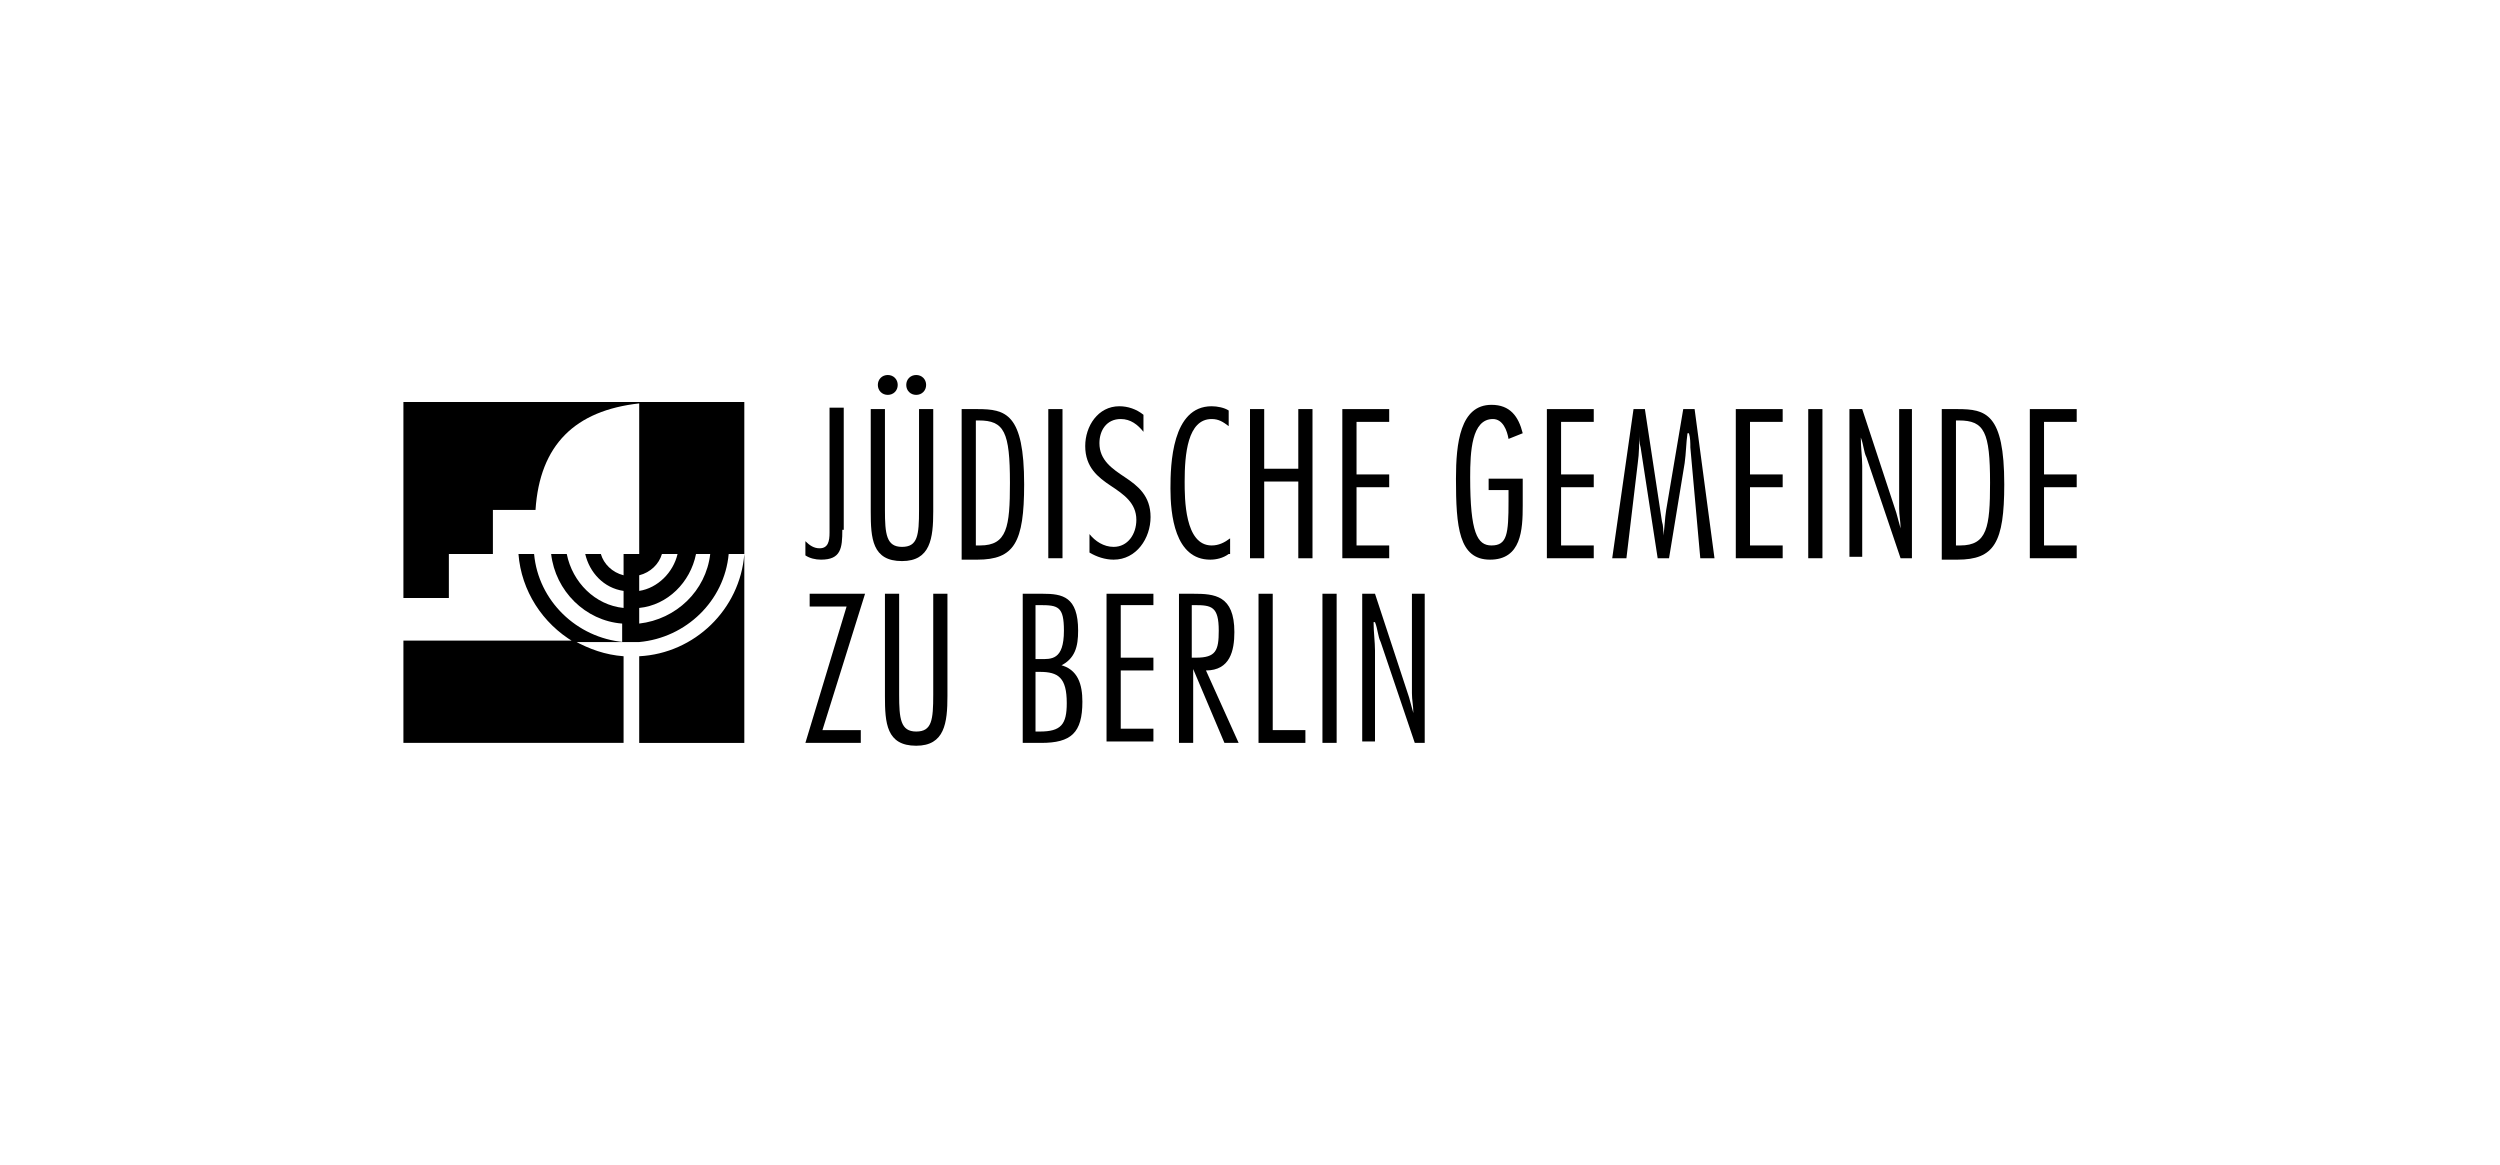 <?xml version="1.0" encoding="utf-8"?>
<!-- Generator: Adobe Illustrator 19.1.0, SVG Export Plug-In . SVG Version: 6.00 Build 0)  -->
<svg version="1.1" id="Ebene_1" xmlns="http://www.w3.org/2000/svg" xmlns:xlink="http://www.w3.org/1999/xlink" x="0px" y="0px"
	 viewBox="0 0 176 82" style="enable-background:new 0 0 176 82;" xml:space="preserve">
<path d="M37.6,39h-1.1c0.2,2.6,1.7,4.9,3.9,6.2l3.5,0C40.6,44.9,37.9,42.3,37.6,39z M28.4,52.3h15.5v-6.1c-1.3-0.1-2.4-0.5-3.5-1.1
	l-12,0V52.3z M43.9,45.1L43.9,45.1L43.9,45.1C43.9,45.1,43.9,45.1,43.9,45.1z M28.4,28.4v13.7h3.2V39h3.1v-3.1h3
	c0.3-4.6,2.8-7,7.3-7.5V39h-1.1v1.5c-0.8-0.2-1.4-0.8-1.6-1.5h-1.1c0.3,1.3,1.3,2.4,2.7,2.6v1.2c-2-0.2-3.6-1.8-4-3.8h-1.1
	c0.3,2.6,2.4,4.7,5,4.9v1.3H45v0c3.3-0.3,6-2.9,6.3-6.2h1.1c-0.3,3.9-3.5,7-7.4,7.2v6.1h7.4v-24H28.4z M45,40.5
	c0.8-0.2,1.4-0.8,1.6-1.5h1.1c-0.3,1.3-1.4,2.4-2.7,2.6V40.5z M45,43.9v-1.1c2-0.2,3.6-1.8,4-3.8H50C49.7,41.6,47.6,43.6,45,43.9z"
	/>
<g>
	<path d="M59.3,37.3c0,1.3-0.1,2.1-1.5,2.1c-0.4,0-0.8-0.1-1.1-0.3v-1c0.3,0.3,0.6,0.5,1,0.5c0.6,0,0.7-0.5,0.7-1.1v-8.8h1V37.3z"/>
	<path d="M65.7,36c0,1.9-0.2,3.5-2.2,3.5c-2.1,0-2.2-1.6-2.2-3.5v-7.2h1v7.1c0,1.7,0.1,2.6,1.2,2.6c1.1,0,1.2-0.8,1.2-2.6v-7.1h1V36
		z M61.8,27.1c0-0.4,0.3-0.7,0.7-0.7c0.4,0,0.7,0.3,0.7,0.7c0,0.4-0.3,0.7-0.7,0.7C62.1,27.8,61.8,27.5,61.8,27.1z M63.8,27.1
		c0-0.4,0.3-0.7,0.7-0.7c0.4,0,0.7,0.3,0.7,0.7c0,0.4-0.3,0.7-0.7,0.7C64.1,27.8,63.8,27.5,63.8,27.1z"/>
	<path d="M67.7,28.8h1.1c2,0,3.3,0.3,3.3,5.3c0,4.1-0.7,5.3-3.3,5.3h-1.1V28.8z M68.7,38.4h0.3c1.9,0,2.1-1.3,2.1-4.4
		c0-3.6-0.4-4.4-2.2-4.4h-0.2V38.4z"/>
	<path d="M74.8,39.3h-1V28.8h1V39.3z"/>
	<path d="M80.5,30.4c-0.4-0.5-0.9-0.9-1.6-0.9c-1,0-1.5,0.8-1.5,1.7c0,1.2,0.9,1.8,1.8,2.4c0.9,0.6,1.8,1.3,1.8,2.8c0,1.5-1,3-2.6,3
		c-0.6,0-1.2-0.2-1.7-0.5v-1.3c0.4,0.5,1,0.9,1.7,0.9c1,0,1.6-0.9,1.6-1.9c0-1.2-0.9-1.8-1.8-2.4c-0.9-0.6-1.8-1.3-1.8-2.8
		c0-1.4,0.9-2.8,2.4-2.8c0.6,0,1.2,0.2,1.7,0.6V30.4z"/>
	<path d="M86.5,39c-0.4,0.3-0.9,0.4-1.3,0.4c-2.5,0-2.8-3.2-2.8-5c0-1.7,0.1-5.8,2.9-5.8c0.4,0,0.9,0.1,1.2,0.3V30
		c-0.4-0.3-0.7-0.5-1.2-0.5c-1.7,0-1.9,2.5-1.9,4.4c0,1.2,0,4.5,1.9,4.5c0.5,0,0.9-0.2,1.3-0.5V39z"/>
	<path d="M92.4,39.3h-1v-5.4H89v5.4h-1V28.8h1V33h2.4v-4.2h1V39.3z"/>
	<path d="M97.8,29.7h-2.3v3.7h2.3v0.9h-2.3v4.1h2.3v0.9h-3.3V28.8h3.3V29.7z"/>
	<path d="M104.8,33.7h2.4v1.9c0,1.7-0.1,3.8-2.3,3.8c-2.2,0-2.4-2.3-2.4-5.7c0-2.5,0.3-5.2,2.5-5.2c1.3,0,1.9,0.8,2.2,2l-1,0.4
		c-0.1-0.6-0.4-1.4-1.1-1.4c-1.5,0-1.6,2.3-1.6,4.1c0,3.9,0.5,4.8,1.5,4.8c1.1,0,1.2-0.8,1.2-3.1v-0.8h-1.4V33.7z"/>
	<path d="M112.2,29.7h-2.3v3.7h2.3v0.9h-2.3v4.1h2.3v0.9h-3.3V28.8h3.3V29.7z"/>
	<path d="M120.7,39.3h-1l-0.7-7.8c0-0.3,0-0.7-0.1-1h-0.1c-0.1,0.7-0.1,1.4-0.2,2.1l-1.1,6.7h-0.8l-1.2-7.8c-0.1-0.3-0.1-0.7-0.1-1
		h0c0,0.7,0,1.4-0.1,2.1l-0.8,6.7h-1l1.5-10.5h0.8l1.2,7.9c0.1,0.3,0.1,0.7,0.1,1h0c0.1-0.6,0.1-1.2,0.2-1.8l1.2-7.1h0.8L120.7,39.3
		z"/>
	<path d="M125.5,29.7h-2.3v3.7h2.3v0.9h-2.3v4.1h2.3v0.9h-3.3V28.8h3.3V29.7z"/>
	<path d="M128.3,39.3h-1V28.8h1V39.3z"/>
	<path d="M134.7,39.3h-0.9l-2.4-7.1c-0.2-0.4-0.2-0.9-0.4-1.4H131c0,0.7,0.1,1.4,0.1,2v6.4h-0.9V28.8h0.9l2.4,7.3
		c0.1,0.4,0.2,0.7,0.3,1.1h0c0-0.5-0.1-0.9-0.1-1.4v-7h0.9V39.3z"/>
	<path d="M136.7,28.8h1.1c2,0,3.3,0.3,3.3,5.3c0,4.1-0.7,5.3-3.3,5.3h-1.1V28.8z M137.7,38.4h0.3c1.9,0,2.1-1.3,2.1-4.4
		c0-3.6-0.4-4.4-2.2-4.4h-0.2V38.4z"/>
	<path d="M146.2,29.7h-2.3v3.7h2.3v0.9h-2.3v4.1h2.3v0.9h-3.3V28.8h3.3V29.7z"/>
	<path d="M57.9,51.4h2.7v0.9h-3.9l2.9-9.6H57v-0.9h3.9L57.9,51.4z"/>
	<path d="M66.7,49c0,1.9-0.2,3.5-2.2,3.5c-2.1,0-2.2-1.6-2.2-3.5v-7.2h1v7.1c0,1.7,0.1,2.6,1.2,2.6c1.1,0,1.2-0.8,1.2-2.6v-7.1h1V49
		z"/>
	<path d="M72,52.3V41.8h1.4c1.4,0,2.5,0.2,2.5,2.6c0,1.1-0.2,2-1.3,2.5v-0.1c1.3,0.3,1.6,1.4,1.6,2.6c0,2.2-0.8,2.9-2.9,2.9H72z
		 M72.9,46.4h0.3c0.8,0,1.7,0.1,1.7-2c0-1.7-0.4-1.8-1.7-1.8h-0.3V46.4z M72.9,51.5h0.3c1.5,0,1.9-0.5,1.9-2c0-1.8-0.6-2.2-1.9-2.2
		h-0.3V51.5z"/>
	<path d="M81.2,42.6h-2.3v3.7h2.3v0.9h-2.3v4.1h2.3v0.9h-3.3V41.8h3.3V42.6z"/>
	<path d="M83,52.3V41.8h1c1.5,0,2.9,0.1,2.9,2.7c0,1.3-0.3,2.7-2,2.7l2.3,5.1h-1L84,47.1h0v5.2H83z M83.9,46.3h0.3
		c1.4,0,1.6-0.5,1.6-1.9c0-1.7-0.5-1.8-1.7-1.8h-0.2V46.3z"/>
	<path d="M89.6,51.4h2.3v0.9h-3.3V41.8h1V51.4z"/>
	<path d="M94.1,52.3h-1V41.8h1V52.3z"/>
	<path d="M100.5,52.3h-0.9l-2.4-7.1c-0.2-0.4-0.2-0.9-0.4-1.4h-0.1c0,0.7,0.1,1.4,0.1,2v6.4h-0.9V41.8h0.9l2.4,7.3
		c0.1,0.4,0.2,0.7,0.3,1.1h0c0-0.5-0.1-0.9-0.1-1.4v-7h0.9V52.3z"/>
</g>
</svg>
